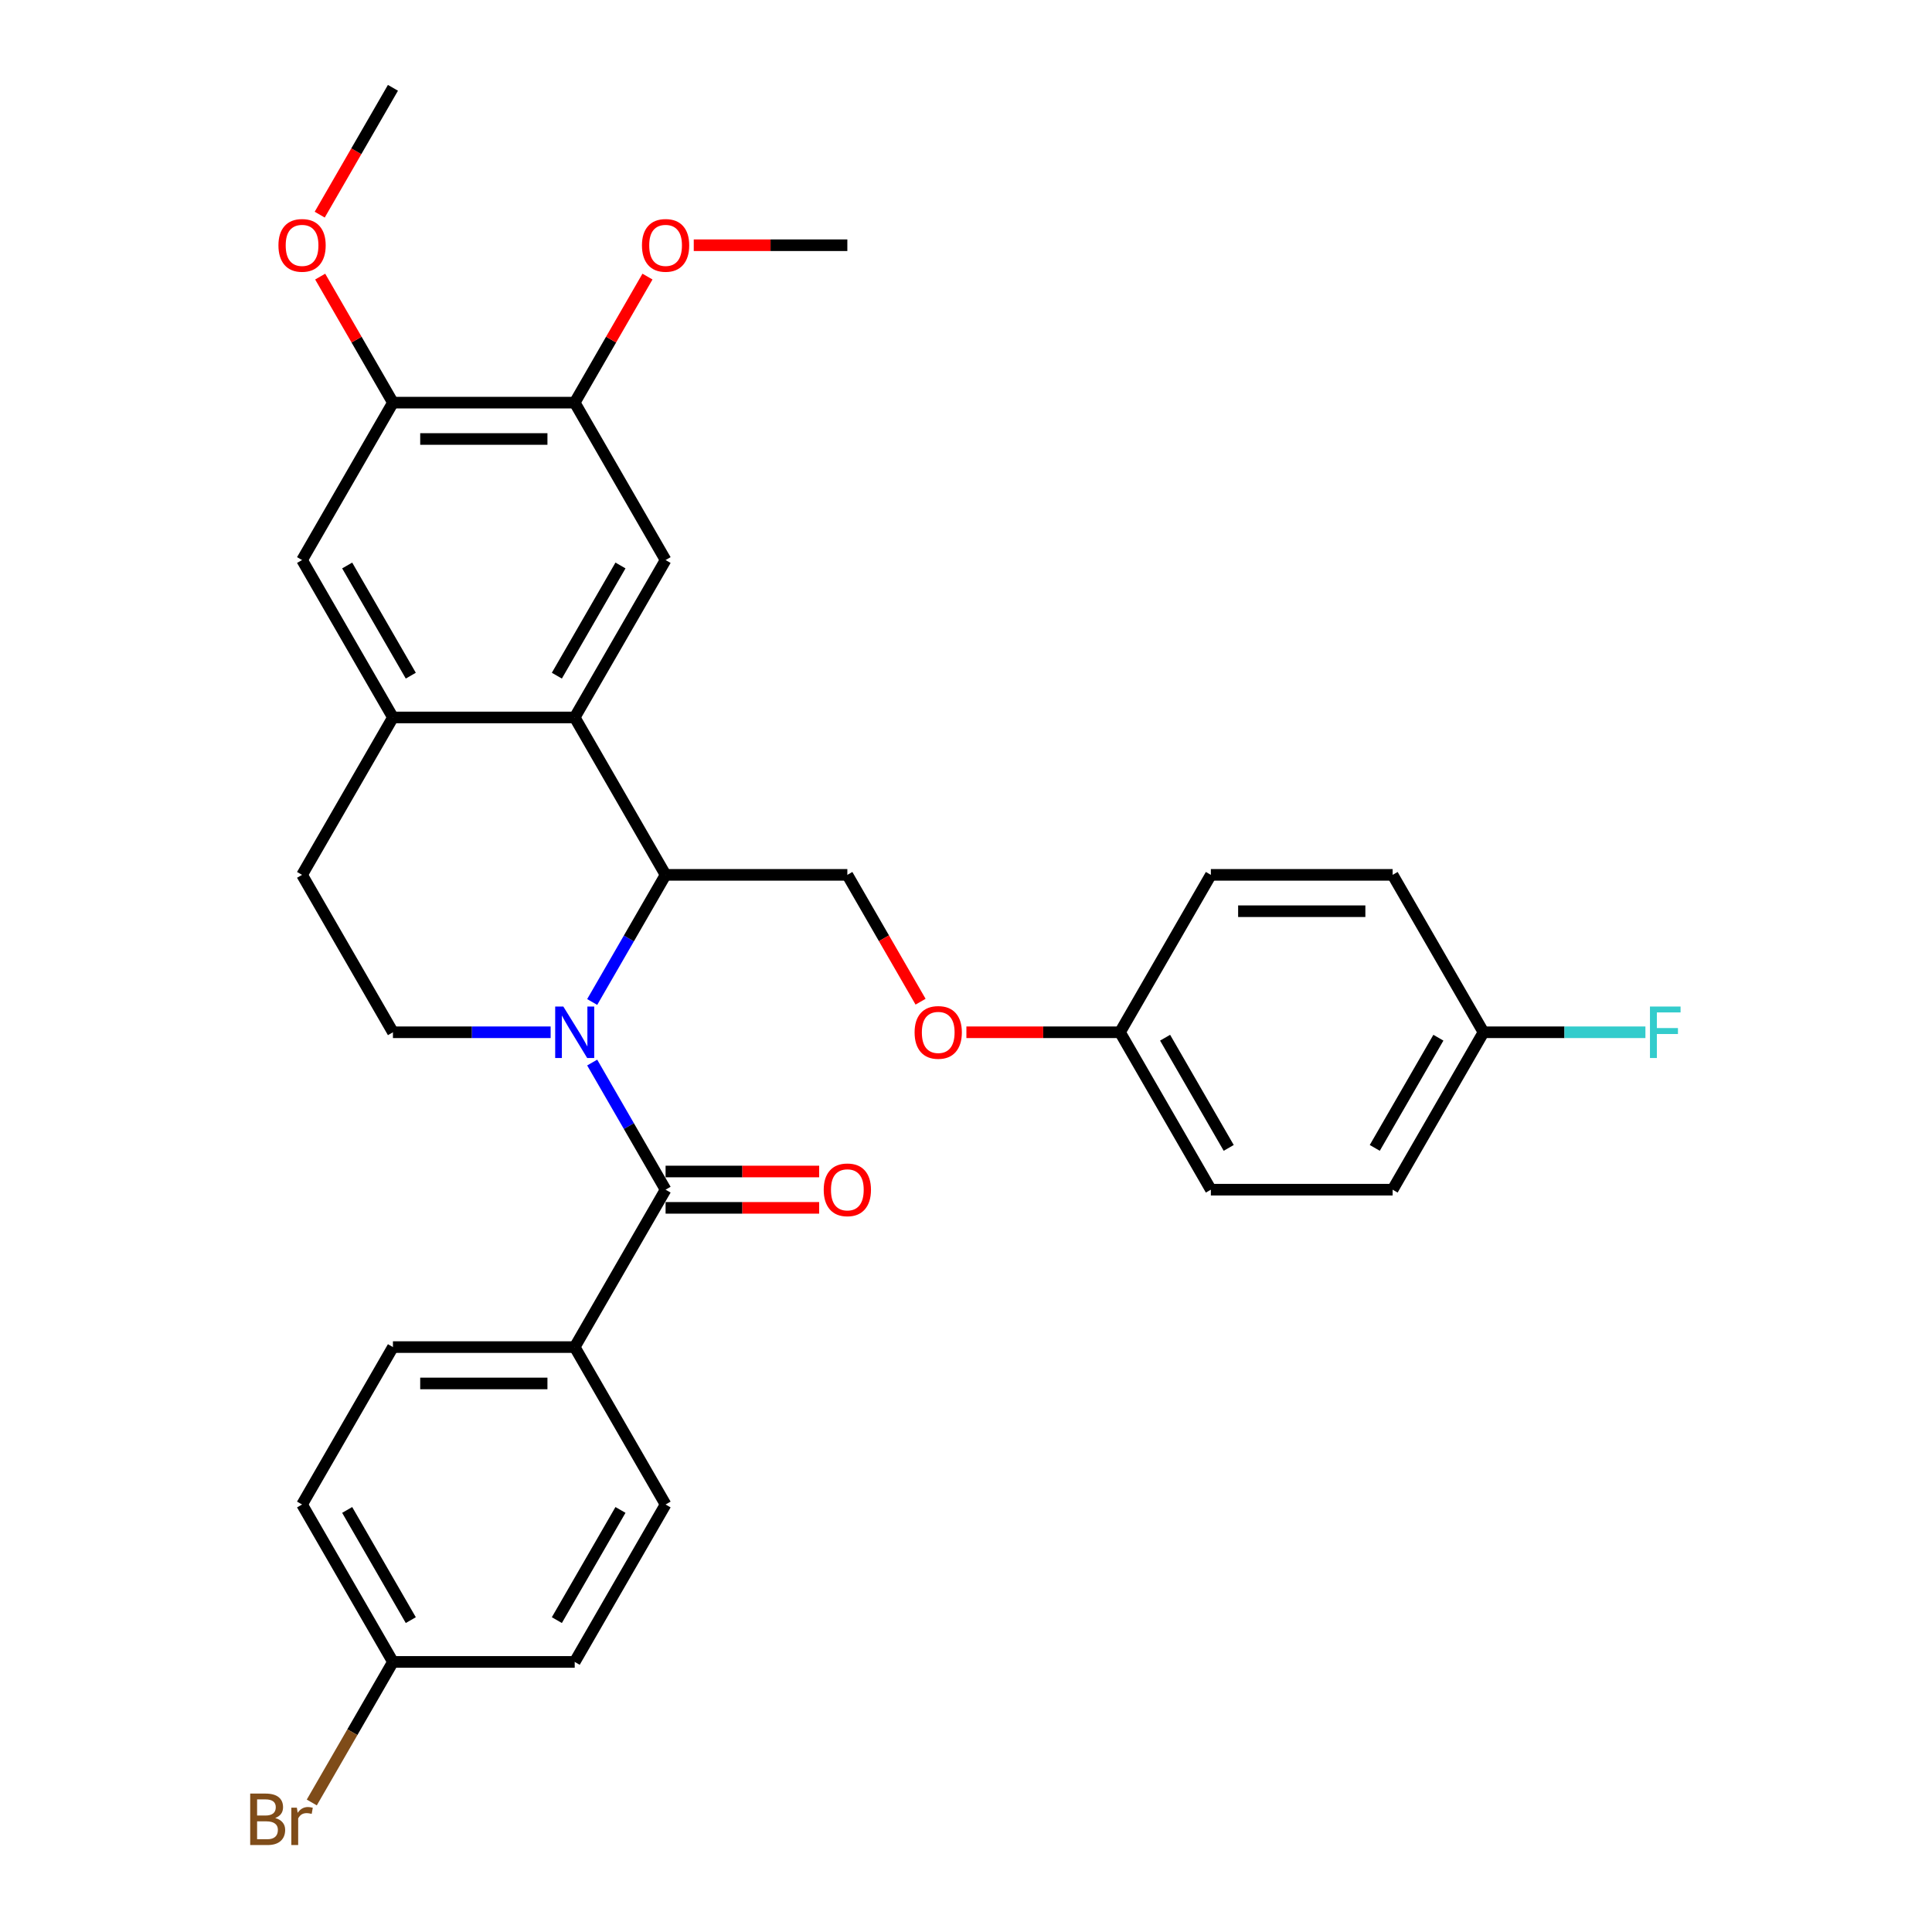 <?xml version='1.0' encoding='iso-8859-1'?>
<svg version='1.1' baseProfile='full'
              xmlns='http://www.w3.org/2000/svg'
                      xmlns:rdkit='http://www.rdkit.org/xml'
                      xmlns:xlink='http://www.w3.org/1999/xlink'
                  xml:space='preserve'
width='1000px' height='1000px' viewBox='0 0 1000 1000'>
<!-- END OF HEADER -->
<rect style='opacity:1.0;fill:#FFFFFF;stroke:none' width='1000' height='1000' x='0' y='0'> </rect>
<path class='bond-0' d='M 306.516,549.976 L 325.511,582.876' style='fill:none;fill-rule:evenodd;stroke:#0000FF;stroke-width:6px;stroke-linecap:butt;stroke-linejoin:miter;stroke-opacity:1' />
<path class='bond-0' d='M 325.511,582.876 L 344.506,615.777' style='fill:none;fill-rule:evenodd;stroke:#000000;stroke-width:6px;stroke-linecap:butt;stroke-linejoin:miter;stroke-opacity:1' />
<path class='bond-1' d='M 306.516,518.629 L 325.511,485.728' style='fill:none;fill-rule:evenodd;stroke:#0000FF;stroke-width:6px;stroke-linecap:butt;stroke-linejoin:miter;stroke-opacity:1' />
<path class='bond-1' d='M 325.511,485.728 L 344.506,452.828' style='fill:none;fill-rule:evenodd;stroke:#000000;stroke-width:6px;stroke-linecap:butt;stroke-linejoin:miter;stroke-opacity:1' />
<path class='bond-5' d='M 285.01,534.302 L 244.199,534.302' style='fill:none;fill-rule:evenodd;stroke:#0000FF;stroke-width:6px;stroke-linecap:butt;stroke-linejoin:miter;stroke-opacity:1' />
<path class='bond-5' d='M 244.199,534.302 L 203.388,534.302' style='fill:none;fill-rule:evenodd;stroke:#000000;stroke-width:6px;stroke-linecap:butt;stroke-linejoin:miter;stroke-opacity:1' />
<path class='bond-10' d='M 344.506,615.777 L 297.466,697.251' style='fill:none;fill-rule:evenodd;stroke:#000000;stroke-width:6px;stroke-linecap:butt;stroke-linejoin:miter;stroke-opacity:1' />
<path class='bond-11' d='M 344.506,625.185 L 384.254,625.185' style='fill:none;fill-rule:evenodd;stroke:#000000;stroke-width:6px;stroke-linecap:butt;stroke-linejoin:miter;stroke-opacity:1' />
<path class='bond-11' d='M 384.254,625.185 L 424.002,625.185' style='fill:none;fill-rule:evenodd;stroke:#FF0000;stroke-width:6px;stroke-linecap:butt;stroke-linejoin:miter;stroke-opacity:1' />
<path class='bond-11' d='M 344.506,606.369 L 384.254,606.369' style='fill:none;fill-rule:evenodd;stroke:#000000;stroke-width:6px;stroke-linecap:butt;stroke-linejoin:miter;stroke-opacity:1' />
<path class='bond-11' d='M 384.254,606.369 L 424.002,606.369' style='fill:none;fill-rule:evenodd;stroke:#FF0000;stroke-width:6px;stroke-linecap:butt;stroke-linejoin:miter;stroke-opacity:1' />
<path class='bond-2' d='M 344.506,452.828 L 297.466,371.353' style='fill:none;fill-rule:evenodd;stroke:#000000;stroke-width:6px;stroke-linecap:butt;stroke-linejoin:miter;stroke-opacity:1' />
<path class='bond-8' d='M 344.506,452.828 L 438.585,452.828' style='fill:none;fill-rule:evenodd;stroke:#000000;stroke-width:6px;stroke-linecap:butt;stroke-linejoin:miter;stroke-opacity:1' />
<path class='bond-4' d='M 297.466,371.353 L 344.506,289.878' style='fill:none;fill-rule:evenodd;stroke:#000000;stroke-width:6px;stroke-linecap:butt;stroke-linejoin:miter;stroke-opacity:1' />
<path class='bond-4' d='M 288.227,349.724 L 321.155,292.692' style='fill:none;fill-rule:evenodd;stroke:#000000;stroke-width:6px;stroke-linecap:butt;stroke-linejoin:miter;stroke-opacity:1' />
<path class='bond-31' d='M 297.466,371.353 L 203.388,371.353' style='fill:none;fill-rule:evenodd;stroke:#000000;stroke-width:6px;stroke-linecap:butt;stroke-linejoin:miter;stroke-opacity:1' />
<path class='bond-3' d='M 203.388,371.353 L 156.348,452.828' style='fill:none;fill-rule:evenodd;stroke:#000000;stroke-width:6px;stroke-linecap:butt;stroke-linejoin:miter;stroke-opacity:1' />
<path class='bond-7' d='M 203.388,371.353 L 156.348,289.878' style='fill:none;fill-rule:evenodd;stroke:#000000;stroke-width:6px;stroke-linecap:butt;stroke-linejoin:miter;stroke-opacity:1' />
<path class='bond-7' d='M 212.627,349.724 L 179.699,292.692' style='fill:none;fill-rule:evenodd;stroke:#000000;stroke-width:6px;stroke-linecap:butt;stroke-linejoin:miter;stroke-opacity:1' />
<path class='bond-6' d='M 344.506,289.878 L 297.466,208.404' style='fill:none;fill-rule:evenodd;stroke:#000000;stroke-width:6px;stroke-linecap:butt;stroke-linejoin:miter;stroke-opacity:1' />
<path class='bond-12' d='M 203.388,534.302 L 156.348,452.828' style='fill:none;fill-rule:evenodd;stroke:#000000;stroke-width:6px;stroke-linecap:butt;stroke-linejoin:miter;stroke-opacity:1' />
<path class='bond-19' d='M 297.466,208.404 L 316.299,175.785' style='fill:none;fill-rule:evenodd;stroke:#000000;stroke-width:6px;stroke-linecap:butt;stroke-linejoin:miter;stroke-opacity:1' />
<path class='bond-19' d='M 316.299,175.785 L 335.131,143.167' style='fill:none;fill-rule:evenodd;stroke:#FF0000;stroke-width:6px;stroke-linecap:butt;stroke-linejoin:miter;stroke-opacity:1' />
<path class='bond-33' d='M 297.466,208.404 L 203.388,208.404' style='fill:none;fill-rule:evenodd;stroke:#000000;stroke-width:6px;stroke-linecap:butt;stroke-linejoin:miter;stroke-opacity:1' />
<path class='bond-33' d='M 283.355,227.22 L 217.499,227.22' style='fill:none;fill-rule:evenodd;stroke:#000000;stroke-width:6px;stroke-linecap:butt;stroke-linejoin:miter;stroke-opacity:1' />
<path class='bond-9' d='M 156.348,289.878 L 203.388,208.404' style='fill:none;fill-rule:evenodd;stroke:#000000;stroke-width:6px;stroke-linecap:butt;stroke-linejoin:miter;stroke-opacity:1' />
<path class='bond-13' d='M 438.585,452.828 L 457.536,485.653' style='fill:none;fill-rule:evenodd;stroke:#000000;stroke-width:6px;stroke-linecap:butt;stroke-linejoin:miter;stroke-opacity:1' />
<path class='bond-13' d='M 457.536,485.653 L 476.488,518.478' style='fill:none;fill-rule:evenodd;stroke:#FF0000;stroke-width:6px;stroke-linecap:butt;stroke-linejoin:miter;stroke-opacity:1' />
<path class='bond-20' d='M 203.388,208.404 L 184.555,175.785' style='fill:none;fill-rule:evenodd;stroke:#000000;stroke-width:6px;stroke-linecap:butt;stroke-linejoin:miter;stroke-opacity:1' />
<path class='bond-20' d='M 184.555,175.785 L 165.723,143.167' style='fill:none;fill-rule:evenodd;stroke:#FF0000;stroke-width:6px;stroke-linecap:butt;stroke-linejoin:miter;stroke-opacity:1' />
<path class='bond-14' d='M 297.466,697.251 L 203.388,697.251' style='fill:none;fill-rule:evenodd;stroke:#000000;stroke-width:6px;stroke-linecap:butt;stroke-linejoin:miter;stroke-opacity:1' />
<path class='bond-14' d='M 283.355,716.067 L 217.499,716.067' style='fill:none;fill-rule:evenodd;stroke:#000000;stroke-width:6px;stroke-linecap:butt;stroke-linejoin:miter;stroke-opacity:1' />
<path class='bond-15' d='M 297.466,697.251 L 344.506,778.726' style='fill:none;fill-rule:evenodd;stroke:#000000;stroke-width:6px;stroke-linecap:butt;stroke-linejoin:miter;stroke-opacity:1' />
<path class='bond-16' d='M 500.206,534.302 L 539.954,534.302' style='fill:none;fill-rule:evenodd;stroke:#FF0000;stroke-width:6px;stroke-linecap:butt;stroke-linejoin:miter;stroke-opacity:1' />
<path class='bond-16' d='M 539.954,534.302 L 579.703,534.302' style='fill:none;fill-rule:evenodd;stroke:#000000;stroke-width:6px;stroke-linecap:butt;stroke-linejoin:miter;stroke-opacity:1' />
<path class='bond-21' d='M 203.388,697.251 L 156.348,778.726' style='fill:none;fill-rule:evenodd;stroke:#000000;stroke-width:6px;stroke-linecap:butt;stroke-linejoin:miter;stroke-opacity:1' />
<path class='bond-22' d='M 344.506,778.726 L 297.466,860.201' style='fill:none;fill-rule:evenodd;stroke:#000000;stroke-width:6px;stroke-linecap:butt;stroke-linejoin:miter;stroke-opacity:1' />
<path class='bond-22' d='M 321.155,781.539 L 288.227,838.572' style='fill:none;fill-rule:evenodd;stroke:#000000;stroke-width:6px;stroke-linecap:butt;stroke-linejoin:miter;stroke-opacity:1' />
<path class='bond-25' d='M 579.703,534.302 L 626.742,452.828' style='fill:none;fill-rule:evenodd;stroke:#000000;stroke-width:6px;stroke-linecap:butt;stroke-linejoin:miter;stroke-opacity:1' />
<path class='bond-26' d='M 579.703,534.302 L 626.742,615.777' style='fill:none;fill-rule:evenodd;stroke:#000000;stroke-width:6px;stroke-linecap:butt;stroke-linejoin:miter;stroke-opacity:1' />
<path class='bond-26' d='M 603.054,537.116 L 635.981,594.148' style='fill:none;fill-rule:evenodd;stroke:#000000;stroke-width:6px;stroke-linecap:butt;stroke-linejoin:miter;stroke-opacity:1' />
<path class='bond-17' d='M 203.388,860.201 L 297.466,860.201' style='fill:none;fill-rule:evenodd;stroke:#000000;stroke-width:6px;stroke-linecap:butt;stroke-linejoin:miter;stroke-opacity:1' />
<path class='bond-24' d='M 203.388,860.201 L 182.383,896.582' style='fill:none;fill-rule:evenodd;stroke:#000000;stroke-width:6px;stroke-linecap:butt;stroke-linejoin:miter;stroke-opacity:1' />
<path class='bond-24' d='M 182.383,896.582 L 161.378,932.964' style='fill:none;fill-rule:evenodd;stroke:#7F4C19;stroke-width:6px;stroke-linecap:butt;stroke-linejoin:miter;stroke-opacity:1' />
<path class='bond-32' d='M 203.388,860.201 L 156.348,778.726' style='fill:none;fill-rule:evenodd;stroke:#000000;stroke-width:6px;stroke-linecap:butt;stroke-linejoin:miter;stroke-opacity:1' />
<path class='bond-32' d='M 212.627,838.572 L 179.699,781.539' style='fill:none;fill-rule:evenodd;stroke:#000000;stroke-width:6px;stroke-linecap:butt;stroke-linejoin:miter;stroke-opacity:1' />
<path class='bond-18' d='M 767.86,534.302 L 720.821,615.777' style='fill:none;fill-rule:evenodd;stroke:#000000;stroke-width:6px;stroke-linecap:butt;stroke-linejoin:miter;stroke-opacity:1' />
<path class='bond-18' d='M 744.509,537.116 L 711.582,594.148' style='fill:none;fill-rule:evenodd;stroke:#000000;stroke-width:6px;stroke-linecap:butt;stroke-linejoin:miter;stroke-opacity:1' />
<path class='bond-23' d='M 767.86,534.302 L 809.763,534.302' style='fill:none;fill-rule:evenodd;stroke:#000000;stroke-width:6px;stroke-linecap:butt;stroke-linejoin:miter;stroke-opacity:1' />
<path class='bond-23' d='M 809.763,534.302 L 851.666,534.302' style='fill:none;fill-rule:evenodd;stroke:#33CCCC;stroke-width:6px;stroke-linecap:butt;stroke-linejoin:miter;stroke-opacity:1' />
<path class='bond-34' d='M 767.86,534.302 L 720.821,452.828' style='fill:none;fill-rule:evenodd;stroke:#000000;stroke-width:6px;stroke-linecap:butt;stroke-linejoin:miter;stroke-opacity:1' />
<path class='bond-29' d='M 359.088,126.929 L 398.836,126.929' style='fill:none;fill-rule:evenodd;stroke:#FF0000;stroke-width:6px;stroke-linecap:butt;stroke-linejoin:miter;stroke-opacity:1' />
<path class='bond-29' d='M 398.836,126.929 L 438.585,126.929' style='fill:none;fill-rule:evenodd;stroke:#000000;stroke-width:6px;stroke-linecap:butt;stroke-linejoin:miter;stroke-opacity:1' />
<path class='bond-30' d='M 165.484,111.105 L 184.436,78.28' style='fill:none;fill-rule:evenodd;stroke:#FF0000;stroke-width:6px;stroke-linecap:butt;stroke-linejoin:miter;stroke-opacity:1' />
<path class='bond-30' d='M 184.436,78.28 L 203.388,45.455' style='fill:none;fill-rule:evenodd;stroke:#000000;stroke-width:6px;stroke-linecap:butt;stroke-linejoin:miter;stroke-opacity:1' />
<path class='bond-27' d='M 626.742,452.828 L 720.821,452.828' style='fill:none;fill-rule:evenodd;stroke:#000000;stroke-width:6px;stroke-linecap:butt;stroke-linejoin:miter;stroke-opacity:1' />
<path class='bond-27' d='M 640.854,471.643 L 706.709,471.643' style='fill:none;fill-rule:evenodd;stroke:#000000;stroke-width:6px;stroke-linecap:butt;stroke-linejoin:miter;stroke-opacity:1' />
<path class='bond-28' d='M 626.742,615.777 L 720.821,615.777' style='fill:none;fill-rule:evenodd;stroke:#000000;stroke-width:6px;stroke-linecap:butt;stroke-linejoin:miter;stroke-opacity:1' />
<path  class='atom-0' d='M 291.577 520.981
L 300.308 535.092
Q 301.173 536.485, 302.565 539.006
Q 303.958 541.527, 304.033 541.678
L 304.033 520.981
L 307.57 520.981
L 307.57 547.624
L 303.92 547.624
L 294.55 532.195
Q 293.459 530.389, 292.292 528.319
Q 291.163 526.249, 290.824 525.609
L 290.824 547.624
L 287.362 547.624
L 287.362 520.981
L 291.577 520.981
' fill='#0000FF'/>
<path  class='atom-12' d='M 426.354 615.852
Q 426.354 609.455, 429.515 605.88
Q 432.676 602.305, 438.585 602.305
Q 444.493 602.305, 447.654 605.88
Q 450.815 609.455, 450.815 615.852
Q 450.815 622.325, 447.616 626.013
Q 444.417 629.663, 438.585 629.663
Q 432.714 629.663, 429.515 626.013
Q 426.354 622.362, 426.354 615.852
M 438.585 626.652
Q 442.649 626.652, 444.831 623.943
Q 447.052 621.196, 447.052 615.852
Q 447.052 610.621, 444.831 607.987
Q 442.649 605.315, 438.585 605.315
Q 434.52 605.315, 432.3 607.949
Q 430.117 610.584, 430.117 615.852
Q 430.117 621.233, 432.3 623.943
Q 434.52 626.652, 438.585 626.652
' fill='#FF0000'/>
<path  class='atom-14' d='M 473.394 534.377
Q 473.394 527.98, 476.555 524.405
Q 479.716 520.83, 485.624 520.83
Q 491.532 520.83, 494.693 524.405
Q 497.854 527.98, 497.854 534.377
Q 497.854 540.85, 494.656 544.538
Q 491.457 548.188, 485.624 548.188
Q 479.753 548.188, 476.555 544.538
Q 473.394 540.888, 473.394 534.377
M 485.624 545.178
Q 489.688 545.178, 491.871 542.468
Q 494.091 539.721, 494.091 534.377
Q 494.091 529.147, 491.871 526.512
Q 489.688 523.841, 485.624 523.841
Q 481.56 523.841, 479.339 526.475
Q 477.157 529.109, 477.157 534.377
Q 477.157 539.759, 479.339 542.468
Q 481.56 545.178, 485.624 545.178
' fill='#FF0000'/>
<path  class='atom-20' d='M 332.276 127.004
Q 332.276 120.607, 335.437 117.032
Q 338.598 113.457, 344.506 113.457
Q 350.414 113.457, 353.575 117.032
Q 356.736 120.607, 356.736 127.004
Q 356.736 133.477, 353.537 137.165
Q 350.339 140.815, 344.506 140.815
Q 338.635 140.815, 335.437 137.165
Q 332.276 133.515, 332.276 127.004
M 344.506 137.805
Q 348.57 137.805, 350.753 135.095
Q 352.973 132.348, 352.973 127.004
Q 352.973 121.774, 350.753 119.139
Q 348.57 116.468, 344.506 116.468
Q 340.442 116.468, 338.221 119.102
Q 336.039 121.736, 336.039 127.004
Q 336.039 132.386, 338.221 135.095
Q 340.442 137.805, 344.506 137.805
' fill='#FF0000'/>
<path  class='atom-21' d='M 144.118 127.004
Q 144.118 120.607, 147.279 117.032
Q 150.44 113.457, 156.348 113.457
Q 162.256 113.457, 165.417 117.032
Q 168.578 120.607, 168.578 127.004
Q 168.578 133.477, 165.38 137.165
Q 162.181 140.815, 156.348 140.815
Q 150.478 140.815, 147.279 137.165
Q 144.118 133.515, 144.118 127.004
M 156.348 137.805
Q 160.412 137.805, 162.595 135.095
Q 164.815 132.348, 164.815 127.004
Q 164.815 121.774, 162.595 119.139
Q 160.412 116.468, 156.348 116.468
Q 152.284 116.468, 150.064 119.102
Q 147.881 121.736, 147.881 127.004
Q 147.881 132.386, 150.064 135.095
Q 152.284 137.805, 156.348 137.805
' fill='#FF0000'/>
<path  class='atom-24' d='M 854.018 520.981
L 869.86 520.981
L 869.86 524.029
L 857.593 524.029
L 857.593 532.12
L 868.506 532.12
L 868.506 535.205
L 857.593 535.205
L 857.593 547.624
L 854.018 547.624
L 854.018 520.981
' fill='#33CCCC'/>
<path  class='atom-25' d='M 142.443 940.998
Q 145.002 941.713, 146.282 943.293
Q 147.599 944.836, 147.599 947.132
Q 147.599 950.82, 145.228 952.927
Q 142.895 954.997, 138.454 954.997
L 129.498 954.997
L 129.498 928.354
L 137.363 928.354
Q 141.917 928.354, 144.212 930.198
Q 146.508 932.042, 146.508 935.428
Q 146.508 939.455, 142.443 940.998
M 133.073 931.364
L 133.073 939.718
L 137.363 939.718
Q 139.997 939.718, 141.352 938.665
Q 142.744 937.573, 142.744 935.428
Q 142.744 931.364, 137.363 931.364
L 133.073 931.364
M 138.454 951.986
Q 141.051 951.986, 142.443 950.744
Q 143.836 949.503, 143.836 947.132
Q 143.836 944.949, 142.293 943.858
Q 140.788 942.729, 137.89 942.729
L 133.073 942.729
L 133.073 951.986
L 138.454 951.986
' fill='#7F4C19'/>
<path  class='atom-25' d='M 153.658 935.654
L 154.072 938.326
Q 156.104 935.316, 159.415 935.316
Q 160.469 935.316, 161.899 935.692
L 161.334 938.853
Q 159.716 938.477, 158.813 938.477
Q 157.233 938.477, 156.179 939.116
Q 155.163 939.718, 154.335 941.186
L 154.335 954.997
L 150.798 954.997
L 150.798 935.654
L 153.658 935.654
' fill='#7F4C19'/>
</svg>

